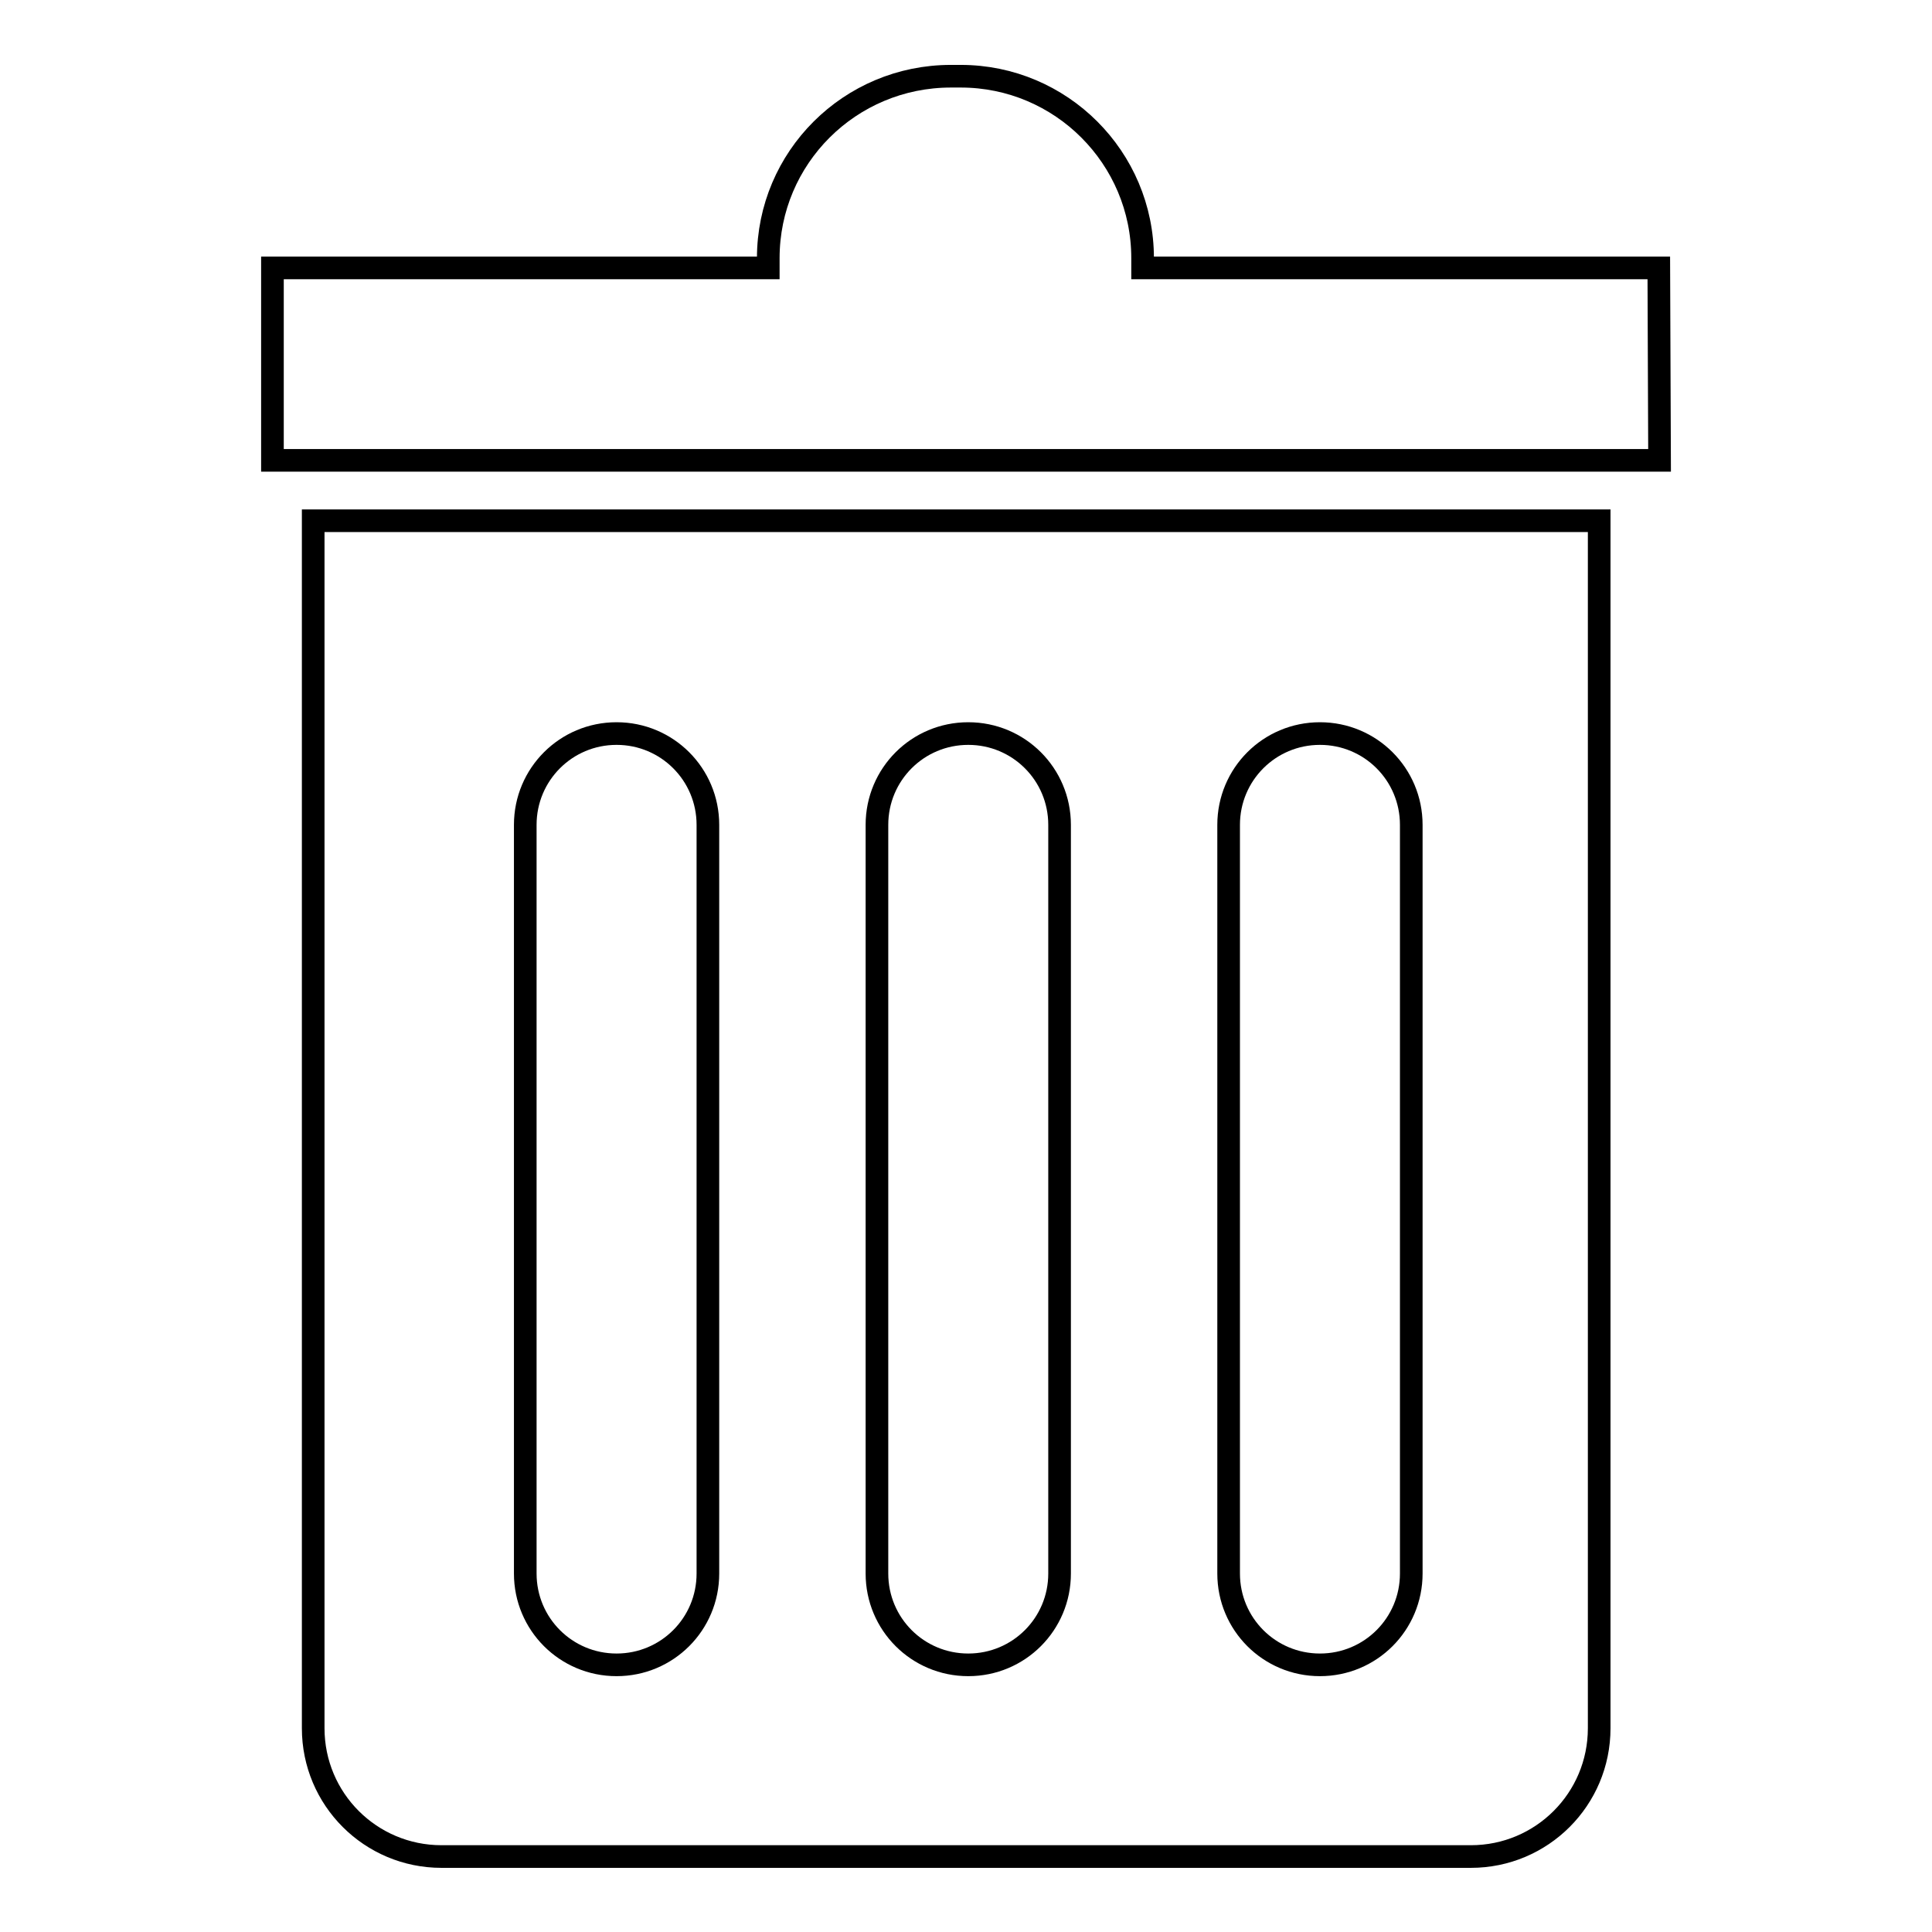 <?xml version="1.0" encoding="utf-8"?>
<!-- Svg Vector Icons : http://www.onlinewebfonts.com/icon -->
<!DOCTYPE svg PUBLIC "-//W3C//DTD SVG 1.1//EN" "http://www.w3.org/Graphics/SVG/1.1/DTD/svg11.dtd">
<svg version="1.1" xmlns="http://www.w3.org/2000/svg" xmlns:xlink="http://www.w3.org/1999/xlink" x="0px" y="0px" viewBox="0 0 256 256" enable-background="new 0 0 256 256" xml:space="preserve">
<g><g><path stroke-width="3" fill-opacity="0" stroke="#000000"  d="M219.9,61H36.1V35.5h65.7c0-0.4,0-0.9,0-1.3c0-13.3,10.8-24.1,24.2-24.1h1.3c13.3,0,24.1,10.8,24.1,24.1c0,0.5,0,0.9,0,1.3h68.4L219.9,61L219.9,61z"/><path stroke-width="3" fill-opacity="0" stroke="#000000"  d="M41.5,69v160c0,9.4,7.6,17,17,17h136.4c9.4,0,17-7.6,17-17V69H41.5z M93.8,208.5c0,6.7-5.4,12.1-12.1,12.1c-6.7,0-12.1-5.4-12.1-12.1v-99.2c0-6.7,5.4-12.1,12.1-12.1c6.7,0,12.1,5.4,12.1,12.1V208.5z M140.4,208.5c0,6.7-5.4,12.1-12.1,12.1c-6.7,0-12.1-5.4-12.1-12.1v-99.2c0-6.7,5.4-12.1,12.1-12.1c6.7,0,12.1,5.4,12.1,12.1V208.5z M187,208.5c0,6.7-5.4,12.1-12.1,12.1c-6.7,0-12.1-5.4-12.1-12.1v-99.2c0-6.7,5.4-12.1,12.1-12.1c6.7,0,12.1,5.4,12.1,12.1V208.5z"/></g></g>
</svg>